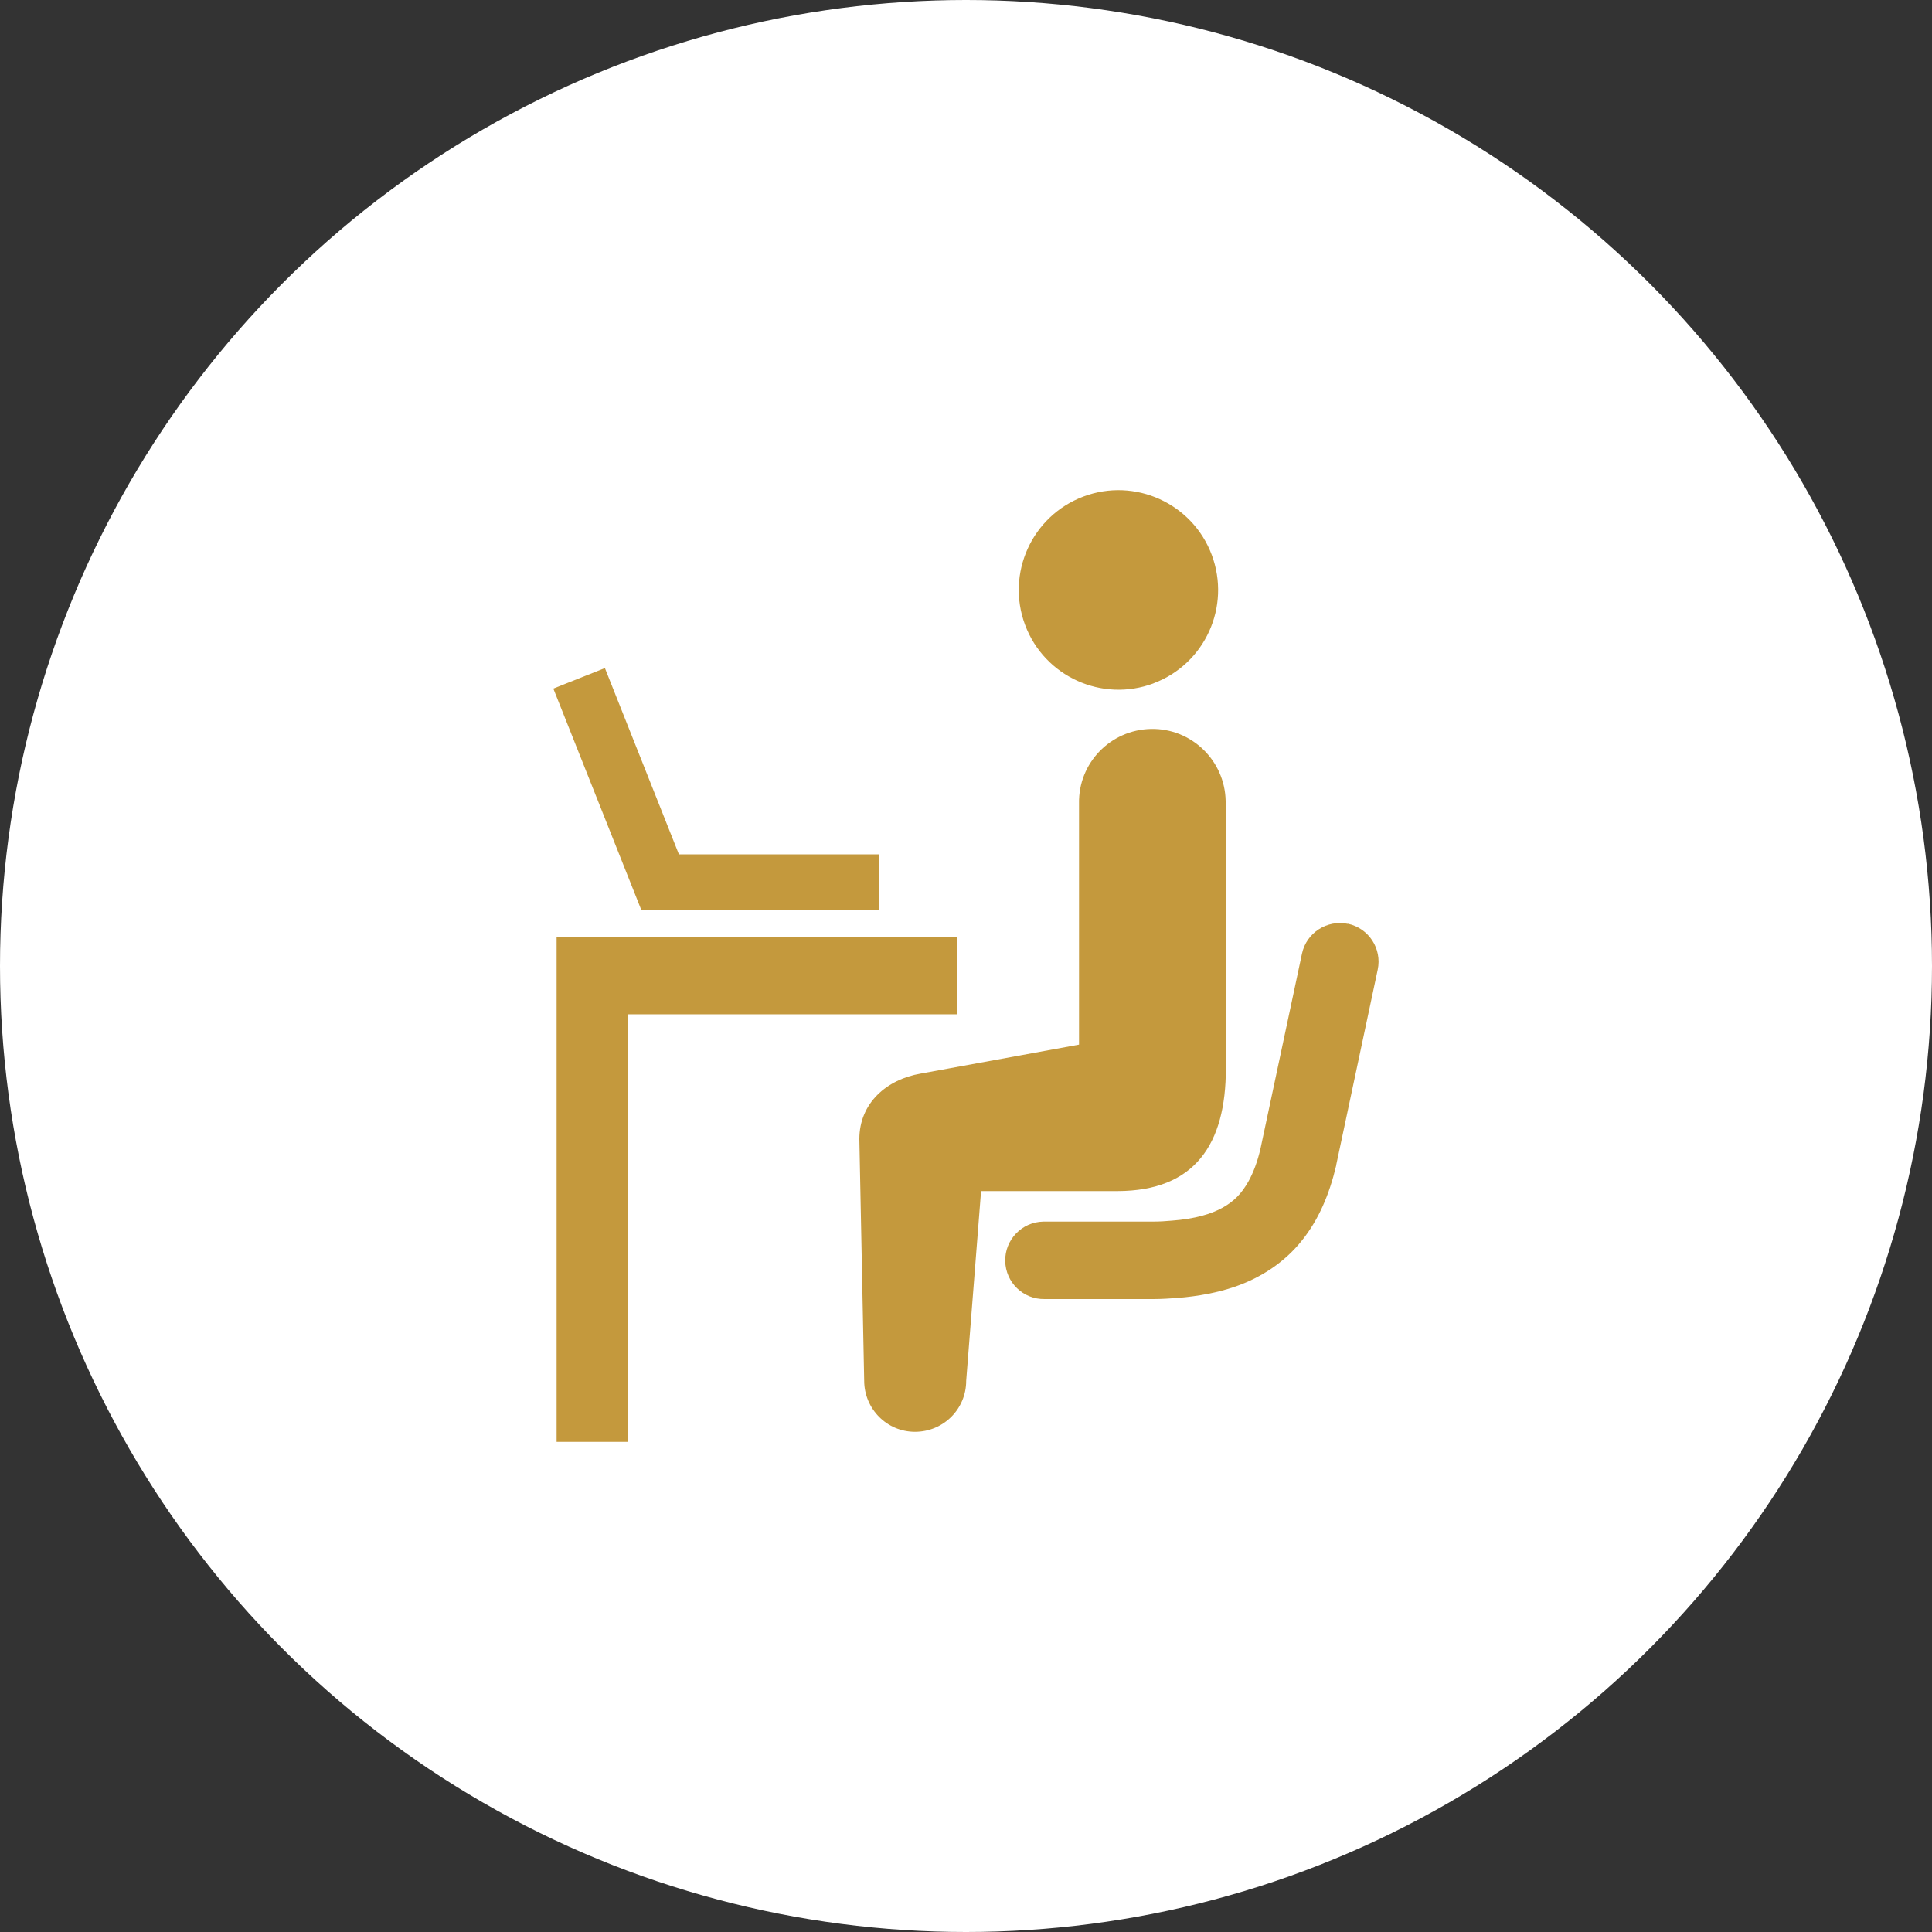 <?xml version="1.0" encoding="UTF-8"?><svg id="b" xmlns="http://www.w3.org/2000/svg" width="100" height="100" viewBox="0 0 100 100"><rect x="0" y="0" width="100" height="100" fill="#333333" stroke="none"/><g id="c"><circle cx="50" cy="50" r="50" fill="#fff" stroke-width="0"/><path d="m59.7,35.37c2.67-1,4.02-3.97,3.02-6.65-1-2.67-3.98-4.02-6.64-3.02-2.67,1-4.02,3.98-3.02,6.65,1,2.67,3.98,4.02,6.65,3.02Z" fill="#c4993d" stroke-width="0"/><path d="m63.44,55.3v-13.84c-.04-2.1-1.77-3.77-3.86-3.73-2.1.04-3.77,1.76-3.73,3.86v12.48l-8.2,1.5c-1.75.3-3.17,1.52-3.17,3.39l.25,12.5c0,1.46,1.17,2.65,2.63,2.65,1.46,0,2.65-1.17,2.65-2.64l.77-9.82h7.07c3.97-.01,5.61-2.4,5.6-6.37Z" fill="#c4993d" stroke-width="0"/><path d="m69.77,47.82c-1.08-.23-2.15.46-2.38,1.54l-2.14,10.06c-.16.71-.38,1.27-.62,1.71-.37.66-.76,1.05-1.35,1.38-.59.33-1.43.58-2.62.67-.32.03-.65.05-1.01.05h-5.65c-1.11.02-1.99.94-1.97,2.04.02,1.11.93,1.99,2.04,1.97h5.62c.44,0,.87-.03,1.29-.06,1.06-.09,2.03-.27,2.94-.58,1.36-.47,2.57-1.27,3.45-2.37.89-1.1,1.44-2.42,1.79-3.9v-.02s2.15-10.12,2.15-10.12c.23-1.08-.46-2.15-1.55-2.38Z" fill="#c4993d" stroke-width="0"/><polygon points="45.51 47.09 45.51 44.22 35.14 44.22 31.31 34.58 28.64 35.64 33.19 47.09 45.51 47.09" fill="#c4993d" stroke-width="0"/><polygon points="49.52 48.5 28.81 48.5 28.81 49.57 28.81 52.5 28.81 74.63 32.48 74.63 32.48 52.5 49.52 52.5 49.52 48.5" fill="#c4993d" stroke-width="0"/></g></svg>